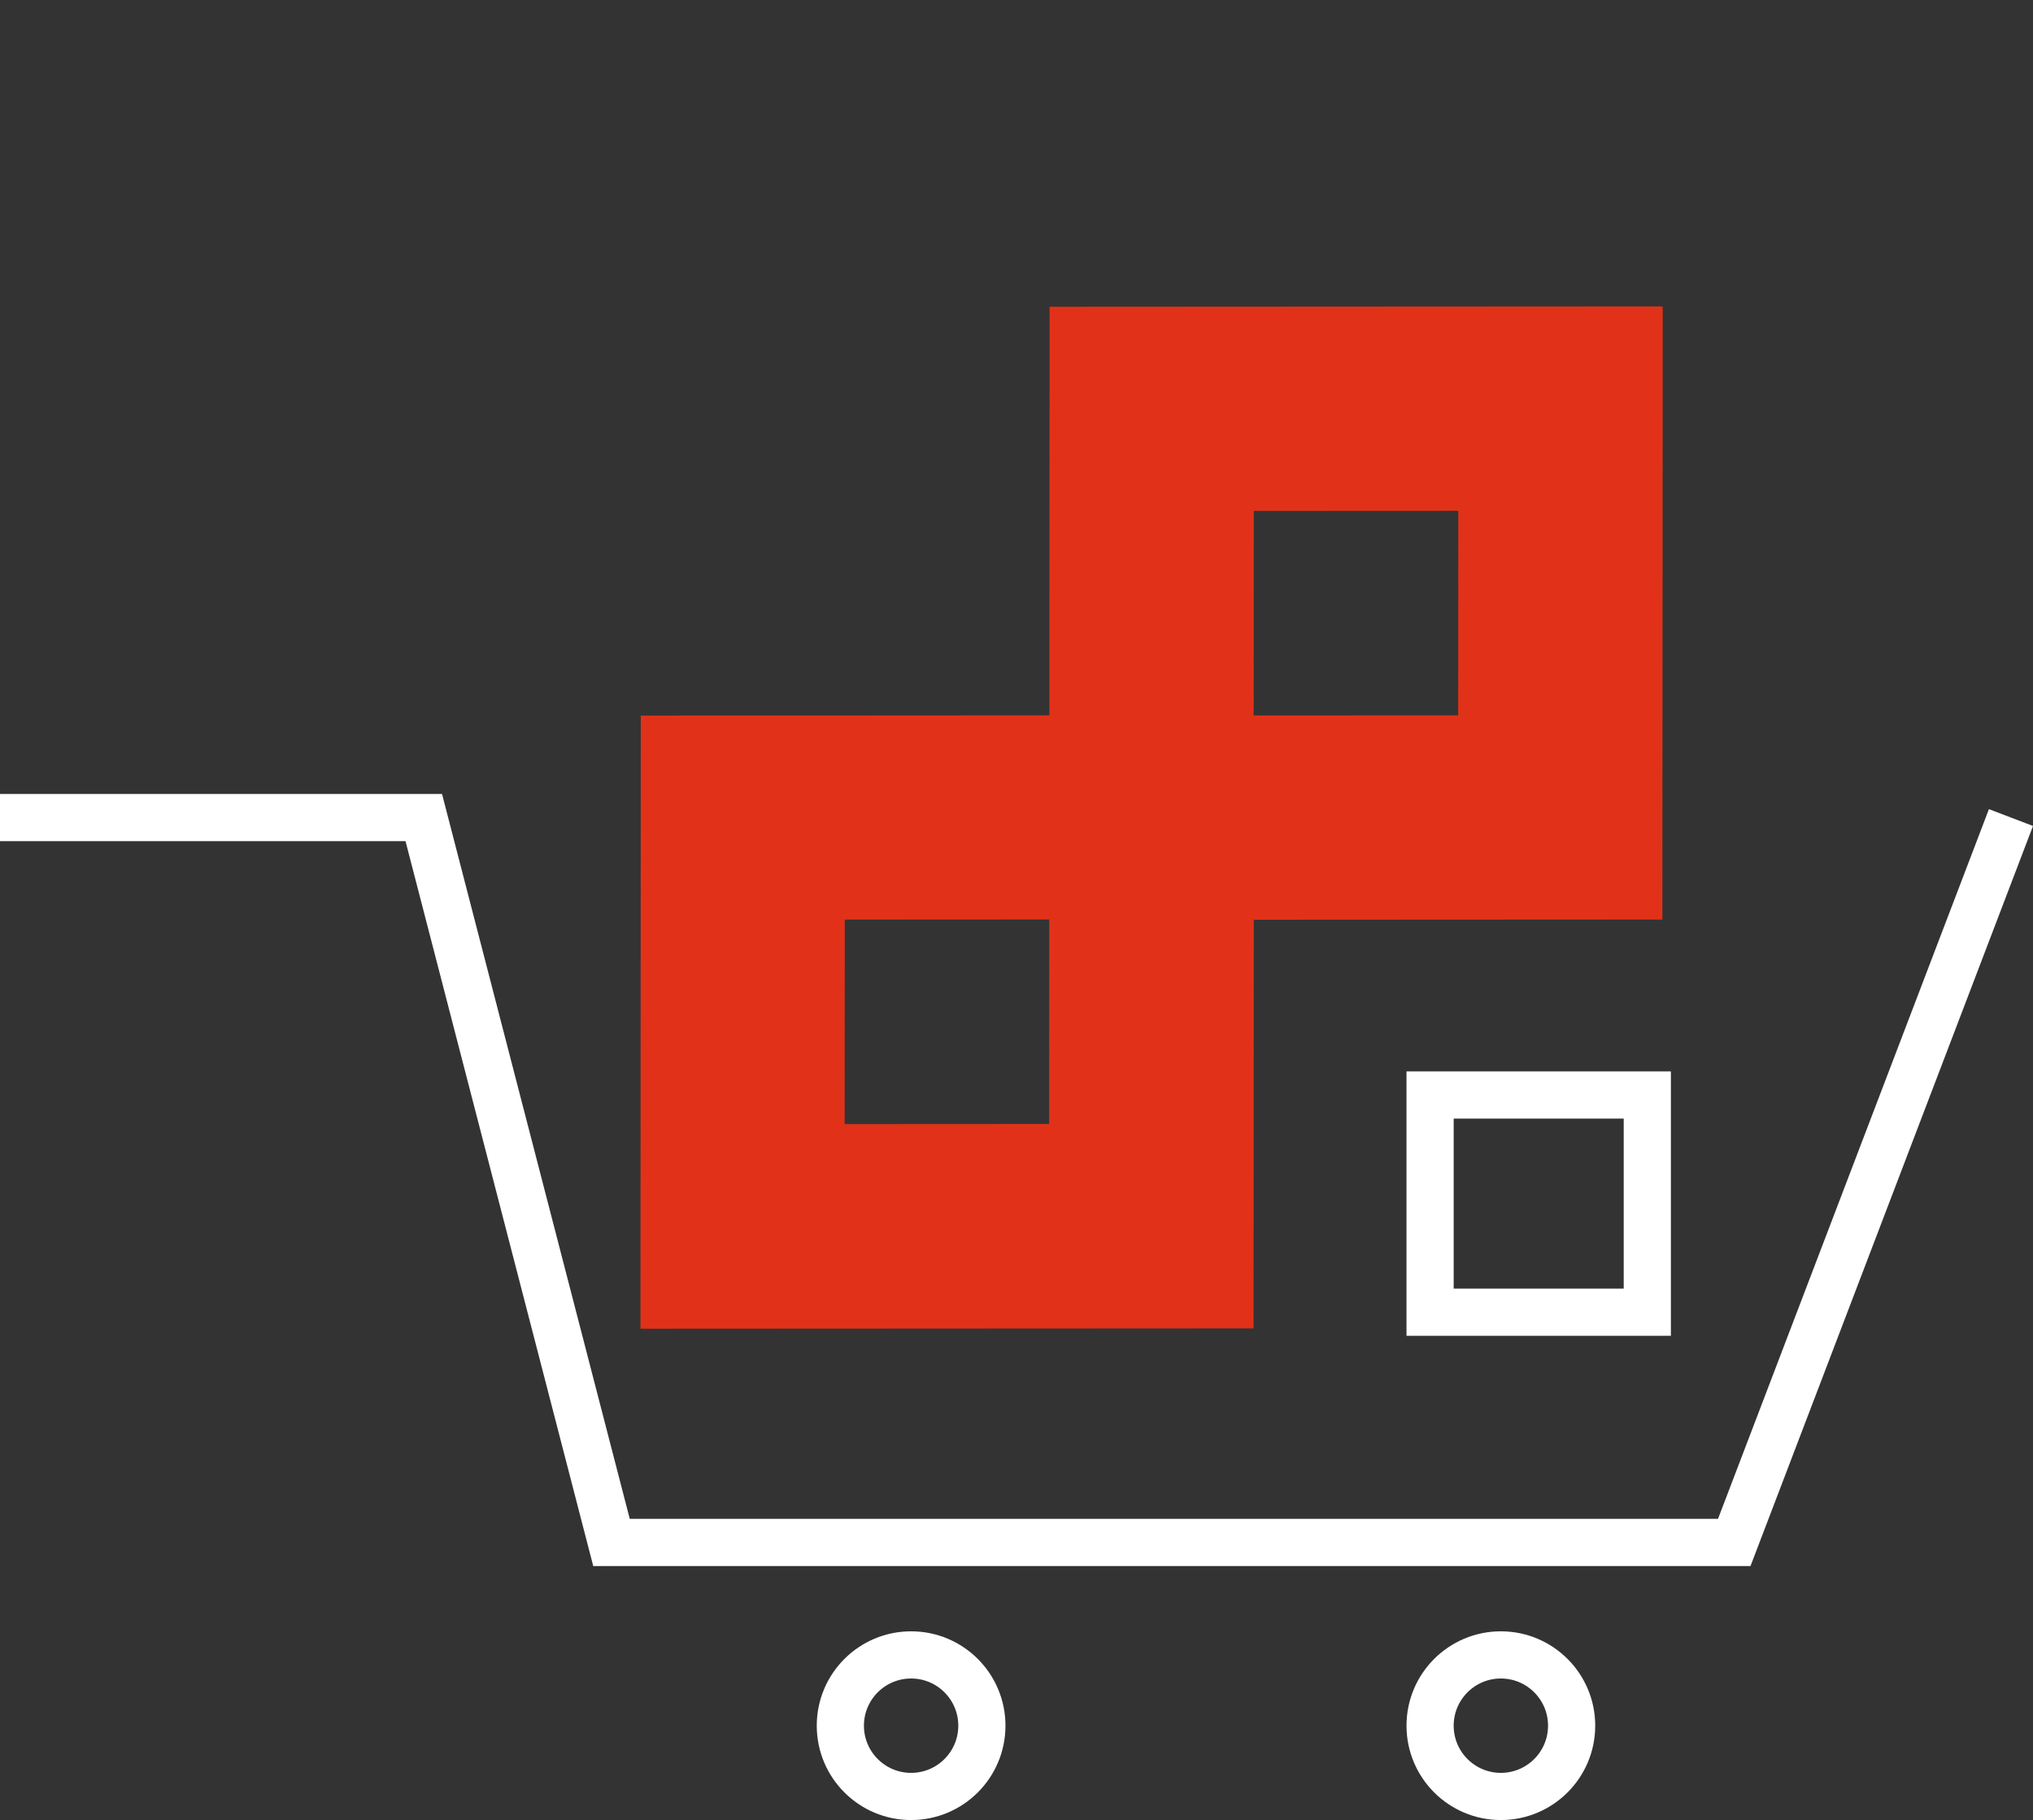 <svg xmlns="http://www.w3.org/2000/svg" width="86.181" height="77.151" viewBox="0 0 86.181 77.151">
  <rect x="0" y="0" width="86.181" height="77.151" fill="#333333" stroke="none"/>
  <g id="Group_346" data-name="Group 346" transform="translate(-857.377 -95.849)">
    <path id="Path_267" data-name="Path 267" d="M995.5,1526.013h17.964l7.958,30.728h47.595l11.73-30.728" transform="translate(-138.123 -1395.508)" fill="none" stroke="#fff" stroke-width="2"/>
    <path id="Path_268" data-name="Path 268" d="M89.631,71.544,71.243,53.176,58.989,65.417,46.734,53.176,28.347,71.544,46.734,89.912,58.989,77.671,71.243,89.912ZM71.243,65.417l6.133,6.127-6.133,6.127L65.11,71.544ZM46.734,77.659,40.6,71.532l6.133-6.126,6.133,6.126Z" transform="translate(813.893 121.627) rotate(-45)" fill="#e13219"/>
    <g id="Path_269" data-name="Path 269" transform="translate(917 141.265)" fill="none">
      <path d="M0,0H11.208V11.208H0Z" stroke="none"/>
      <path d="M 2 2 L 2 9.208 L 9.208 9.208 L 9.208 2 L 2 2 M -4.76837158203125e-06 -4.76837158203125e-06 L 11.208 -4.76837158203125e-06 L 11.208 11.208 L -4.76837158203125e-06 11.208 L -4.76837158203125e-06 -4.76837158203125e-06 Z" stroke="none" fill="#fff"/>
    </g>
    <g id="Ellipse_7" data-name="Ellipse 7" transform="translate(892 165)" fill="none" stroke="#fff" stroke-width="2">
      <circle cx="4" cy="4" r="4" stroke="none"/>
      <circle cx="4" cy="4" r="3" fill="none"/>
    </g>
    <g id="Ellipse_8" data-name="Ellipse 8" transform="translate(917 165)" fill="none" stroke="#fff" stroke-width="2">
      <circle cx="4" cy="4" r="4" stroke="none"/>
      <circle cx="4" cy="4" r="3" fill="none"/>
    </g>
  </g>
</svg>

